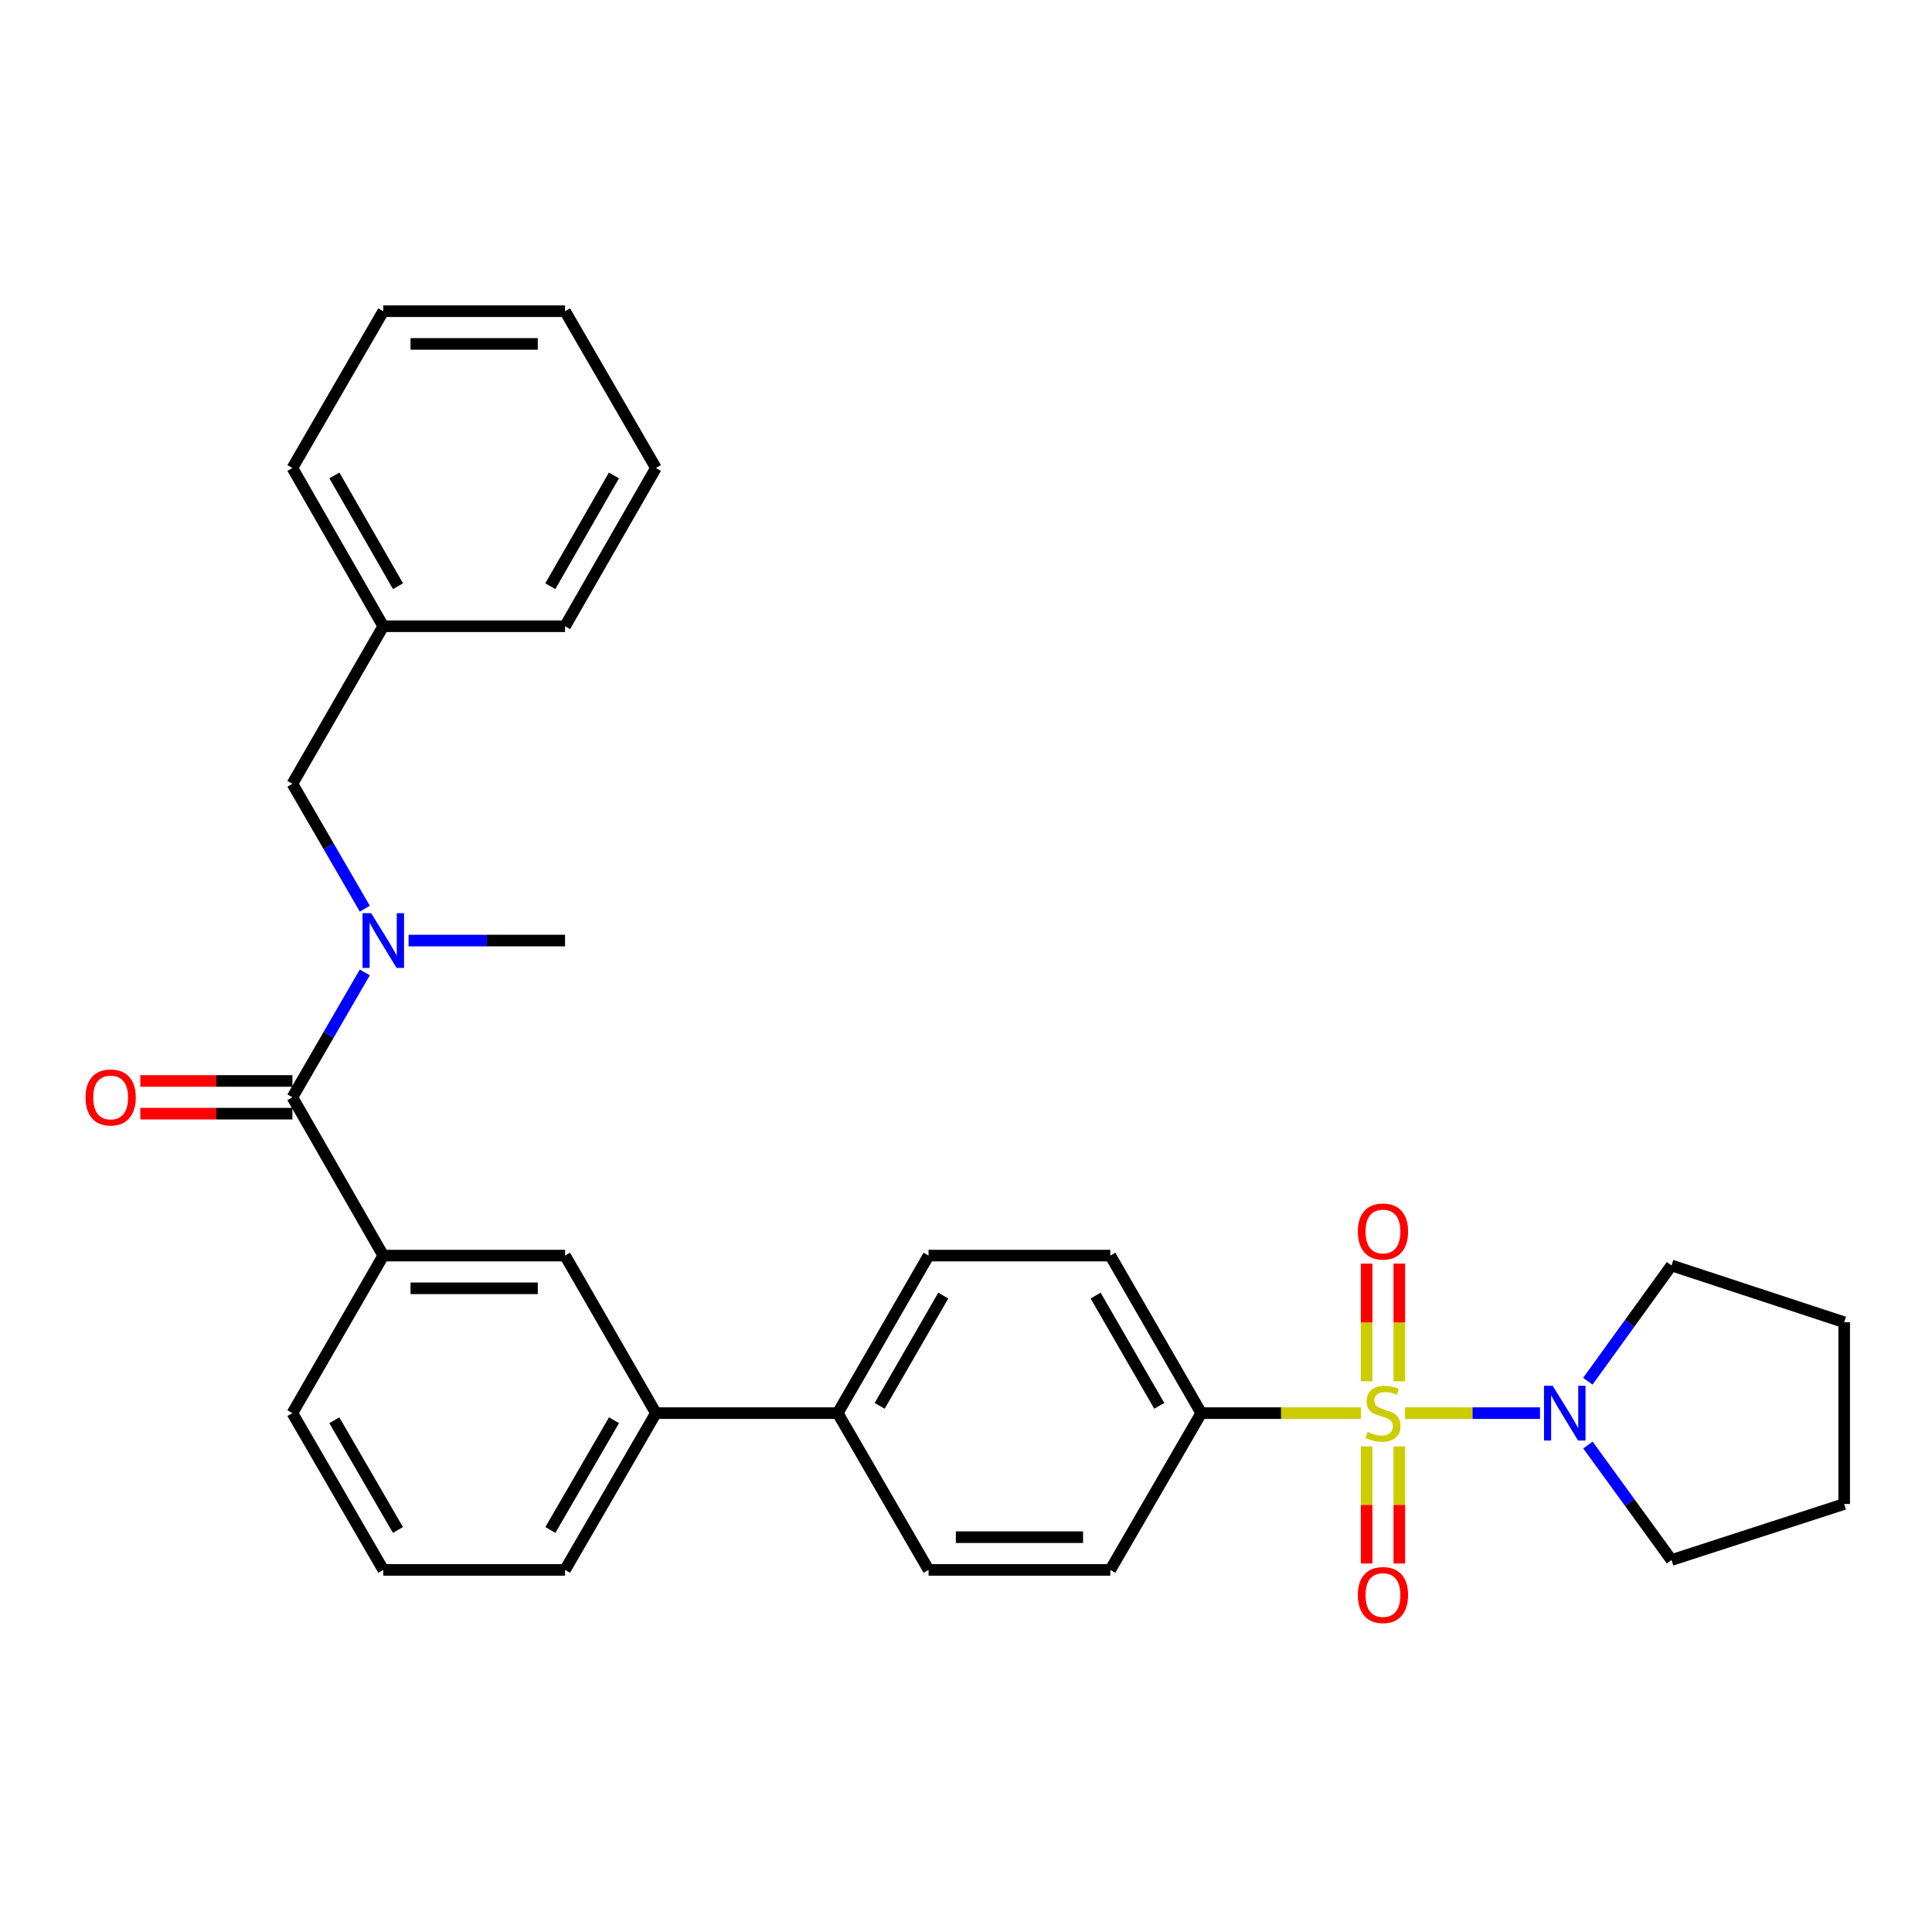 <?xml version='1.0' encoding='iso-8859-1'?>
<svg version='1.1' baseProfile='full'
              xmlns='http://www.w3.org/2000/svg'
                      xmlns:rdkit='http://www.rdkit.org/xml'
                      xmlns:xlink='http://www.w3.org/1999/xlink'
                  xml:space='preserve'
width='1000px' height='1000px' viewBox='0 0 1000 1000'>
<!-- END OF HEADER -->
<rect style='opacity:1.0;fill:#FFFFFF;stroke:none' width='1000' height='1000' x='0' y='0'> </rect>
<path class='bond-1' d='M 727.254,731.432 L 762.182,731.432' style='fill:none;fill-rule:evenodd;stroke:#CCCC00;stroke-width:6px;stroke-linecap:butt;stroke-linejoin:miter;stroke-opacity:1' />
<path class='bond-1' d='M 762.182,731.432 L 797.109,731.432' style='fill:none;fill-rule:evenodd;stroke:#0000FF;stroke-width:6px;stroke-linecap:butt;stroke-linejoin:miter;stroke-opacity:1' />
<path class='bond-4' d='M 704.39,731.432 L 663.074,731.432' style='fill:none;fill-rule:evenodd;stroke:#CCCC00;stroke-width:6px;stroke-linecap:butt;stroke-linejoin:miter;stroke-opacity:1' />
<path class='bond-4' d='M 663.074,731.432 L 621.757,731.432' style='fill:none;fill-rule:evenodd;stroke:#000000;stroke-width:6px;stroke-linecap:butt;stroke-linejoin:miter;stroke-opacity:1' />
<path class='bond-5' d='M 724.287,714.96 L 724.287,684.504' style='fill:none;fill-rule:evenodd;stroke:#CCCC00;stroke-width:6px;stroke-linecap:butt;stroke-linejoin:miter;stroke-opacity:1' />
<path class='bond-5' d='M 724.287,684.504 L 724.287,654.048' style='fill:none;fill-rule:evenodd;stroke:#FF0000;stroke-width:6px;stroke-linecap:butt;stroke-linejoin:miter;stroke-opacity:1' />
<path class='bond-5' d='M 707.357,714.96 L 707.357,684.504' style='fill:none;fill-rule:evenodd;stroke:#CCCC00;stroke-width:6px;stroke-linecap:butt;stroke-linejoin:miter;stroke-opacity:1' />
<path class='bond-5' d='M 707.357,684.504 L 707.357,654.048' style='fill:none;fill-rule:evenodd;stroke:#FF0000;stroke-width:6px;stroke-linecap:butt;stroke-linejoin:miter;stroke-opacity:1' />
<path class='bond-6' d='M 707.357,748.664 L 707.357,778.965' style='fill:none;fill-rule:evenodd;stroke:#CCCC00;stroke-width:6px;stroke-linecap:butt;stroke-linejoin:miter;stroke-opacity:1' />
<path class='bond-6' d='M 707.357,778.965 L 707.357,809.266' style='fill:none;fill-rule:evenodd;stroke:#FF0000;stroke-width:6px;stroke-linecap:butt;stroke-linejoin:miter;stroke-opacity:1' />
<path class='bond-6' d='M 724.287,748.664 L 724.287,778.965' style='fill:none;fill-rule:evenodd;stroke:#CCCC00;stroke-width:6px;stroke-linecap:butt;stroke-linejoin:miter;stroke-opacity:1' />
<path class='bond-6' d='M 724.287,778.965 L 724.287,809.266' style='fill:none;fill-rule:evenodd;stroke:#FF0000;stroke-width:6px;stroke-linecap:butt;stroke-linejoin:miter;stroke-opacity:1' />
<path class='bond-0' d='M 151.345,567.963 L 198.383,649.895' style='fill:none;fill-rule:evenodd;stroke:#000000;stroke-width:6px;stroke-linecap:butt;stroke-linejoin:miter;stroke-opacity:1' />
<path class='bond-2' d='M 151.345,567.963 L 170.08,535.649' style='fill:none;fill-rule:evenodd;stroke:#000000;stroke-width:6px;stroke-linecap:butt;stroke-linejoin:miter;stroke-opacity:1' />
<path class='bond-2' d='M 170.08,535.649 L 188.814,503.335' style='fill:none;fill-rule:evenodd;stroke:#0000FF;stroke-width:6px;stroke-linecap:butt;stroke-linejoin:miter;stroke-opacity:1' />
<path class='bond-11' d='M 151.345,559.498 L 111.984,559.498' style='fill:none;fill-rule:evenodd;stroke:#000000;stroke-width:6px;stroke-linecap:butt;stroke-linejoin:miter;stroke-opacity:1' />
<path class='bond-11' d='M 111.984,559.498 L 72.623,559.498' style='fill:none;fill-rule:evenodd;stroke:#FF0000;stroke-width:6px;stroke-linecap:butt;stroke-linejoin:miter;stroke-opacity:1' />
<path class='bond-11' d='M 151.345,576.428 L 111.984,576.428' style='fill:none;fill-rule:evenodd;stroke:#000000;stroke-width:6px;stroke-linecap:butt;stroke-linejoin:miter;stroke-opacity:1' />
<path class='bond-11' d='M 111.984,576.428 L 72.623,576.428' style='fill:none;fill-rule:evenodd;stroke:#FF0000;stroke-width:6px;stroke-linecap:butt;stroke-linejoin:miter;stroke-opacity:1' />
<path class='bond-17' d='M 821.911,747.942 L 843.537,777.709' style='fill:none;fill-rule:evenodd;stroke:#0000FF;stroke-width:6px;stroke-linecap:butt;stroke-linejoin:miter;stroke-opacity:1' />
<path class='bond-17' d='M 843.537,777.709 L 865.164,807.476' style='fill:none;fill-rule:evenodd;stroke:#000000;stroke-width:6px;stroke-linecap:butt;stroke-linejoin:miter;stroke-opacity:1' />
<path class='bond-18' d='M 821.854,714.914 L 843.509,684.954' style='fill:none;fill-rule:evenodd;stroke:#0000FF;stroke-width:6px;stroke-linecap:butt;stroke-linejoin:miter;stroke-opacity:1' />
<path class='bond-18' d='M 843.509,684.954 L 865.164,654.993' style='fill:none;fill-rule:evenodd;stroke:#000000;stroke-width:6px;stroke-linecap:butt;stroke-linejoin:miter;stroke-opacity:1' />
<path class='bond-10' d='M 188.816,470.325 L 170.081,438.002' style='fill:none;fill-rule:evenodd;stroke:#0000FF;stroke-width:6px;stroke-linecap:butt;stroke-linejoin:miter;stroke-opacity:1' />
<path class='bond-10' d='M 170.081,438.002 L 151.345,405.679' style='fill:none;fill-rule:evenodd;stroke:#000000;stroke-width:6px;stroke-linecap:butt;stroke-linejoin:miter;stroke-opacity:1' />
<path class='bond-20' d='M 211.475,486.83 L 251.971,486.83' style='fill:none;fill-rule:evenodd;stroke:#0000FF;stroke-width:6px;stroke-linecap:butt;stroke-linejoin:miter;stroke-opacity:1' />
<path class='bond-20' d='M 251.971,486.83 L 292.467,486.83' style='fill:none;fill-rule:evenodd;stroke:#000000;stroke-width:6px;stroke-linecap:butt;stroke-linejoin:miter;stroke-opacity:1' />
<path class='bond-3' d='M 198.383,649.895 L 292.467,649.895' style='fill:none;fill-rule:evenodd;stroke:#000000;stroke-width:6px;stroke-linecap:butt;stroke-linejoin:miter;stroke-opacity:1' />
<path class='bond-3' d='M 212.495,666.825 L 278.354,666.825' style='fill:none;fill-rule:evenodd;stroke:#000000;stroke-width:6px;stroke-linecap:butt;stroke-linejoin:miter;stroke-opacity:1' />
<path class='bond-32' d='M 198.383,649.895 L 151.345,731.432' style='fill:none;fill-rule:evenodd;stroke:#000000;stroke-width:6px;stroke-linecap:butt;stroke-linejoin:miter;stroke-opacity:1' />
<path class='bond-12' d='M 621.757,731.432 L 574.701,649.895' style='fill:none;fill-rule:evenodd;stroke:#000000;stroke-width:6px;stroke-linecap:butt;stroke-linejoin:miter;stroke-opacity:1' />
<path class='bond-12' d='M 600.035,727.664 L 567.096,670.588' style='fill:none;fill-rule:evenodd;stroke:#000000;stroke-width:6px;stroke-linecap:butt;stroke-linejoin:miter;stroke-opacity:1' />
<path class='bond-13' d='M 621.757,731.432 L 574.701,812.574' style='fill:none;fill-rule:evenodd;stroke:#000000;stroke-width:6px;stroke-linecap:butt;stroke-linejoin:miter;stroke-opacity:1' />
<path class='bond-7' d='M 292.467,649.895 L 339.504,731.432' style='fill:none;fill-rule:evenodd;stroke:#000000;stroke-width:6px;stroke-linecap:butt;stroke-linejoin:miter;stroke-opacity:1' />
<path class='bond-8' d='M 339.504,731.432 L 433.598,731.432' style='fill:none;fill-rule:evenodd;stroke:#000000;stroke-width:6px;stroke-linecap:butt;stroke-linejoin:miter;stroke-opacity:1' />
<path class='bond-21' d='M 339.504,731.432 L 292.467,812.574' style='fill:none;fill-rule:evenodd;stroke:#000000;stroke-width:6px;stroke-linecap:butt;stroke-linejoin:miter;stroke-opacity:1' />
<path class='bond-21' d='M 317.802,735.113 L 284.876,791.912' style='fill:none;fill-rule:evenodd;stroke:#000000;stroke-width:6px;stroke-linecap:butt;stroke-linejoin:miter;stroke-opacity:1' />
<path class='bond-9' d='M 433.598,731.432 L 480.626,812.574' style='fill:none;fill-rule:evenodd;stroke:#000000;stroke-width:6px;stroke-linecap:butt;stroke-linejoin:miter;stroke-opacity:1' />
<path class='bond-30' d='M 433.598,731.432 L 480.626,649.895' style='fill:none;fill-rule:evenodd;stroke:#000000;stroke-width:6px;stroke-linecap:butt;stroke-linejoin:miter;stroke-opacity:1' />
<path class='bond-30' d='M 455.318,727.66 L 488.237,670.584' style='fill:none;fill-rule:evenodd;stroke:#000000;stroke-width:6px;stroke-linecap:butt;stroke-linejoin:miter;stroke-opacity:1' />
<path class='bond-16' d='M 151.345,405.679 L 198.383,324.142' style='fill:none;fill-rule:evenodd;stroke:#000000;stroke-width:6px;stroke-linecap:butt;stroke-linejoin:miter;stroke-opacity:1' />
<path class='bond-15' d='M 574.701,649.895 L 480.626,649.895' style='fill:none;fill-rule:evenodd;stroke:#000000;stroke-width:6px;stroke-linecap:butt;stroke-linejoin:miter;stroke-opacity:1' />
<path class='bond-14' d='M 574.701,812.574 L 480.626,812.574' style='fill:none;fill-rule:evenodd;stroke:#000000;stroke-width:6px;stroke-linecap:butt;stroke-linejoin:miter;stroke-opacity:1' />
<path class='bond-14' d='M 560.589,795.644 L 494.737,795.644' style='fill:none;fill-rule:evenodd;stroke:#000000;stroke-width:6px;stroke-linecap:butt;stroke-linejoin:miter;stroke-opacity:1' />
<path class='bond-23' d='M 198.383,324.142 L 151.345,242.229' style='fill:none;fill-rule:evenodd;stroke:#000000;stroke-width:6px;stroke-linecap:butt;stroke-linejoin:miter;stroke-opacity:1' />
<path class='bond-23' d='M 206.009,303.424 L 173.083,246.085' style='fill:none;fill-rule:evenodd;stroke:#000000;stroke-width:6px;stroke-linecap:butt;stroke-linejoin:miter;stroke-opacity:1' />
<path class='bond-24' d='M 198.383,324.142 L 292.467,324.142' style='fill:none;fill-rule:evenodd;stroke:#000000;stroke-width:6px;stroke-linecap:butt;stroke-linejoin:miter;stroke-opacity:1' />
<path class='bond-26' d='M 865.164,807.476 L 954.545,778.47' style='fill:none;fill-rule:evenodd;stroke:#000000;stroke-width:6px;stroke-linecap:butt;stroke-linejoin:miter;stroke-opacity:1' />
<path class='bond-25' d='M 865.164,654.993 L 954.545,684.395' style='fill:none;fill-rule:evenodd;stroke:#000000;stroke-width:6px;stroke-linecap:butt;stroke-linejoin:miter;stroke-opacity:1' />
<path class='bond-19' d='M 151.345,731.432 L 198.383,812.574' style='fill:none;fill-rule:evenodd;stroke:#000000;stroke-width:6px;stroke-linecap:butt;stroke-linejoin:miter;stroke-opacity:1' />
<path class='bond-19' d='M 173.048,735.113 L 205.974,791.912' style='fill:none;fill-rule:evenodd;stroke:#000000;stroke-width:6px;stroke-linecap:butt;stroke-linejoin:miter;stroke-opacity:1' />
<path class='bond-22' d='M 292.467,812.574 L 198.383,812.574' style='fill:none;fill-rule:evenodd;stroke:#000000;stroke-width:6px;stroke-linecap:butt;stroke-linejoin:miter;stroke-opacity:1' />
<path class='bond-28' d='M 151.345,242.229 L 198.383,161.077' style='fill:none;fill-rule:evenodd;stroke:#000000;stroke-width:6px;stroke-linecap:butt;stroke-linejoin:miter;stroke-opacity:1' />
<path class='bond-27' d='M 292.467,324.142 L 339.504,242.229' style='fill:none;fill-rule:evenodd;stroke:#000000;stroke-width:6px;stroke-linecap:butt;stroke-linejoin:miter;stroke-opacity:1' />
<path class='bond-27' d='M 284.841,303.424 L 317.767,246.085' style='fill:none;fill-rule:evenodd;stroke:#000000;stroke-width:6px;stroke-linecap:butt;stroke-linejoin:miter;stroke-opacity:1' />
<path class='bond-31' d='M 954.545,684.395 L 954.545,778.47' style='fill:none;fill-rule:evenodd;stroke:#000000;stroke-width:6px;stroke-linecap:butt;stroke-linejoin:miter;stroke-opacity:1' />
<path class='bond-29' d='M 339.504,242.229 L 292.467,161.077' style='fill:none;fill-rule:evenodd;stroke:#000000;stroke-width:6px;stroke-linecap:butt;stroke-linejoin:miter;stroke-opacity:1' />
<path class='bond-33' d='M 198.383,161.077 L 292.467,161.077' style='fill:none;fill-rule:evenodd;stroke:#000000;stroke-width:6px;stroke-linecap:butt;stroke-linejoin:miter;stroke-opacity:1' />
<path class='bond-33' d='M 212.495,178.007 L 278.354,178.007' style='fill:none;fill-rule:evenodd;stroke:#000000;stroke-width:6px;stroke-linecap:butt;stroke-linejoin:miter;stroke-opacity:1' />
<path  class='atom-0' d='M 707.822 741.152
Q 708.142 741.272, 709.462 741.832
Q 710.782 742.392, 712.222 742.752
Q 713.702 743.072, 715.142 743.072
Q 717.822 743.072, 719.382 741.792
Q 720.942 740.472, 720.942 738.192
Q 720.942 736.632, 720.142 735.672
Q 719.382 734.712, 718.182 734.192
Q 716.982 733.672, 714.982 733.072
Q 712.462 732.312, 710.942 731.592
Q 709.462 730.872, 708.382 729.352
Q 707.342 727.832, 707.342 725.272
Q 707.342 721.712, 709.742 719.512
Q 712.182 717.312, 716.982 717.312
Q 720.262 717.312, 723.982 718.872
L 723.062 721.952
Q 719.662 720.552, 717.102 720.552
Q 714.342 720.552, 712.822 721.712
Q 711.302 722.832, 711.342 724.792
Q 711.342 726.312, 712.102 727.232
Q 712.902 728.152, 714.022 728.672
Q 715.182 729.192, 717.102 729.792
Q 719.662 730.592, 721.182 731.392
Q 722.702 732.192, 723.782 733.832
Q 724.902 735.432, 724.902 738.192
Q 724.902 742.112, 722.262 744.232
Q 719.662 746.312, 715.302 746.312
Q 712.782 746.312, 710.862 745.752
Q 708.982 745.232, 706.742 744.312
L 707.822 741.152
' fill='#CCCC00'/>
<path  class='atom-2' d='M 803.656 717.272
L 812.936 732.272
Q 813.856 733.752, 815.336 736.432
Q 816.816 739.112, 816.896 739.272
L 816.896 717.272
L 820.656 717.272
L 820.656 745.592
L 816.776 745.592
L 806.816 729.192
Q 805.656 727.272, 804.416 725.072
Q 803.216 722.872, 802.856 722.192
L 802.856 745.592
L 799.176 745.592
L 799.176 717.272
L 803.656 717.272
' fill='#0000FF'/>
<path  class='atom-3' d='M 192.123 472.67
L 201.403 487.67
Q 202.323 489.15, 203.803 491.83
Q 205.283 494.51, 205.363 494.67
L 205.363 472.67
L 209.123 472.67
L 209.123 500.99
L 205.243 500.99
L 195.283 484.59
Q 194.123 482.67, 192.883 480.47
Q 191.683 478.27, 191.323 477.59
L 191.323 500.99
L 187.643 500.99
L 187.643 472.67
L 192.123 472.67
' fill='#0000FF'/>
<path  class='atom-6' d='M 702.822 637.428
Q 702.822 630.628, 706.182 626.828
Q 709.542 623.028, 715.822 623.028
Q 722.102 623.028, 725.462 626.828
Q 728.822 630.628, 728.822 637.428
Q 728.822 644.308, 725.422 648.228
Q 722.022 652.108, 715.822 652.108
Q 709.582 652.108, 706.182 648.228
Q 702.822 644.348, 702.822 637.428
M 715.822 648.908
Q 720.142 648.908, 722.462 646.028
Q 724.822 643.108, 724.822 637.428
Q 724.822 631.868, 722.462 629.068
Q 720.142 626.228, 715.822 626.228
Q 711.502 626.228, 709.142 629.028
Q 706.822 631.828, 706.822 637.428
Q 706.822 643.148, 709.142 646.028
Q 711.502 648.908, 715.822 648.908
' fill='#FF0000'/>
<path  class='atom-7' d='M 702.822 825.587
Q 702.822 818.787, 706.182 814.987
Q 709.542 811.187, 715.822 811.187
Q 722.102 811.187, 725.462 814.987
Q 728.822 818.787, 728.822 825.587
Q 728.822 832.467, 725.422 836.387
Q 722.022 840.267, 715.822 840.267
Q 709.582 840.267, 706.182 836.387
Q 702.822 832.507, 702.822 825.587
M 715.822 837.067
Q 720.142 837.067, 722.462 834.187
Q 724.822 831.267, 724.822 825.587
Q 724.822 820.027, 722.462 817.227
Q 720.142 814.387, 715.822 814.387
Q 711.502 814.387, 709.142 817.187
Q 706.822 819.987, 706.822 825.587
Q 706.822 831.307, 709.142 834.187
Q 711.502 837.067, 715.822 837.067
' fill='#FF0000'/>
<path  class='atom-12' d='M 44.271 568.043
Q 44.271 561.243, 47.631 557.443
Q 50.991 553.643, 57.271 553.643
Q 63.551 553.643, 66.911 557.443
Q 70.271 561.243, 70.271 568.043
Q 70.271 574.923, 66.871 578.843
Q 63.471 582.723, 57.271 582.723
Q 51.031 582.723, 47.631 578.843
Q 44.271 574.963, 44.271 568.043
M 57.271 579.523
Q 61.591 579.523, 63.911 576.643
Q 66.271 573.723, 66.271 568.043
Q 66.271 562.483, 63.911 559.683
Q 61.591 556.843, 57.271 556.843
Q 52.951 556.843, 50.591 559.643
Q 48.271 562.443, 48.271 568.043
Q 48.271 573.763, 50.591 576.643
Q 52.951 579.523, 57.271 579.523
' fill='#FF0000'/>
</svg>
